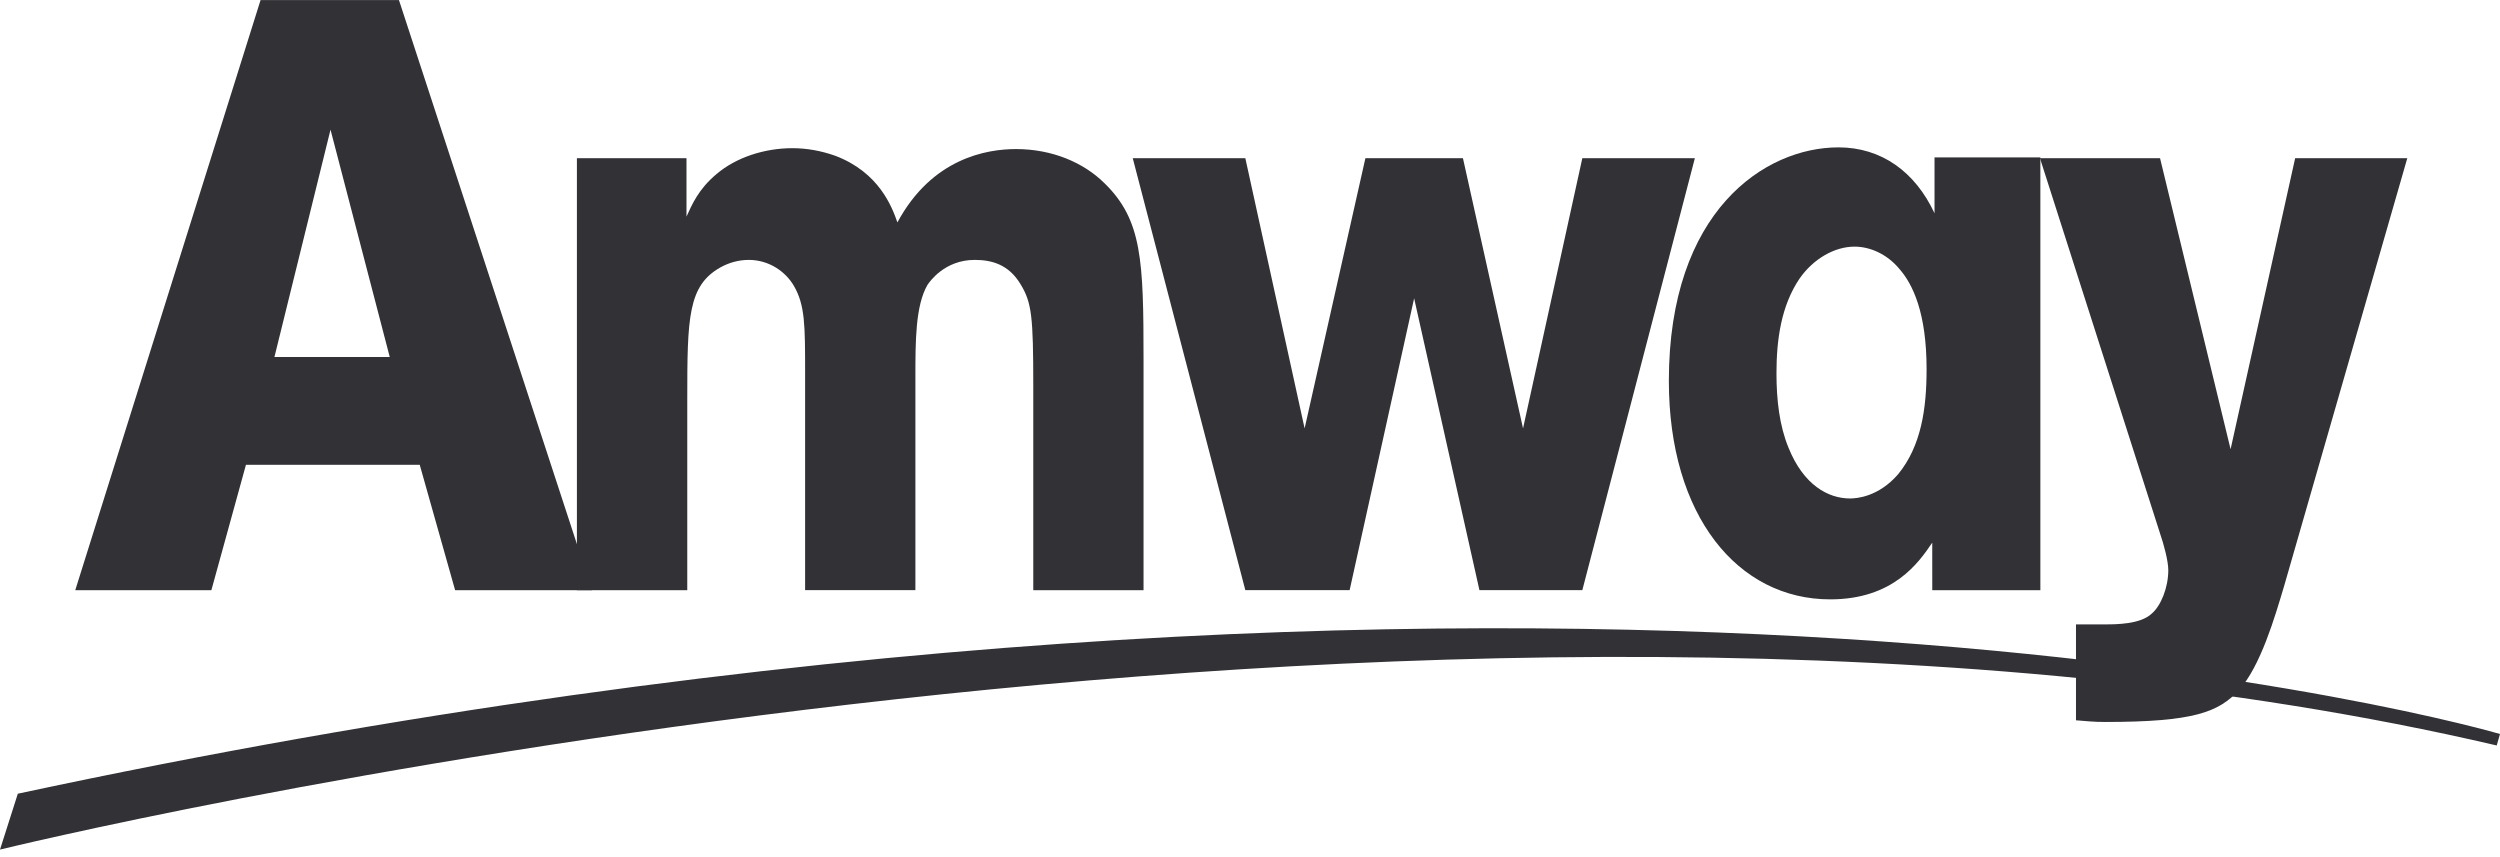 <?xml version="1.0" encoding="UTF-8"?> <svg xmlns="http://www.w3.org/2000/svg" width="213" height="73" viewBox="0 0 213 73" fill="none"> <path d="M0 72.385C0 72.385 122.189 42.367 212.72 63.514L213 62.537C213 62.537 134.006 39.21 1.518 67.624" fill="#323136"></path> <path d="M58.489 13.479V18.455C58.94 17.459 59.512 16.108 61.048 14.83C62.711 13.409 65.141 12.625 67.51 12.625C68.722 12.625 69.937 12.841 71.15 13.267C74.923 14.688 76.011 17.671 76.459 18.949C79.402 13.48 84.068 12.7 86.561 12.7C89.629 12.7 92.317 13.839 94.107 15.614C97.303 18.739 97.43 22.145 97.43 30.675V50.284H88.035V32.875C88.035 26.977 87.907 25.769 86.946 24.209C85.924 22.503 84.451 22.144 83.043 22.144C80.487 22.144 79.21 23.992 79.017 24.278C77.992 26.054 77.992 29.11 77.992 32.093V50.282H68.595V31.739C68.595 27.761 68.595 25.984 67.634 24.348C66.932 23.143 65.524 22.144 63.799 22.144C62.969 22.144 62.136 22.359 61.368 22.788C58.617 24.348 58.555 27.05 58.555 34.014V50.283H49.152V13.479" fill="#323136"></path> <path d="M134.814 13.479H144.402L134.814 50.282H126.048L120.484 25.417L114.989 50.282H106.102L96.51 13.479H106.102L111.153 36.5L116.332 13.479H124.643L129.763 36.5" fill="#323136"></path> <path d="M164.629 50.283H173.839V13.409H164.821V18.169C163.161 14.617 160.283 12.556 156.637 12.556C150.373 12.556 142.186 17.957 142.186 32.45C142.186 43.96 148.067 51.066 155.933 51.066C161.304 51.066 163.477 47.94 164.627 46.234M164.145 31.454C164.145 34.796 163.698 37.993 161.715 40.41C160.052 42.325 158.199 42.47 157.622 42.47C155.768 42.47 153.659 41.332 152.377 38.133C151.613 36.287 151.355 34.084 151.355 31.81C151.355 28.968 151.743 26.054 153.338 23.712C154.488 22.075 156.278 21.013 158.008 21.013C159.412 21.013 160.82 21.719 161.78 22.858C162.993 24.209 164.145 26.695 164.145 31.454Z" fill="#323136"></path> <path d="M195.547 13.479H205.101L194.587 49.998C193.819 52.557 192.607 56.751 190.751 58.81C189.023 60.658 186.977 61.512 179.368 61.512C178.28 61.512 177.835 61.438 176.874 61.369V53.197H179.368C180.264 53.197 182.374 53.197 183.331 52.275C184.099 51.633 184.739 50.071 184.739 48.577C184.739 47.798 184.354 46.373 184.036 45.451L173.805 13.479H184.036L190.046 38.275" fill="#323136"></path> <path d="M22.2 0.007L6.412 50.283H18.009L20.955 39.601H35.761L38.776 50.283H50.438L33.991 0.007M28.16 11.048L33.206 30.416H23.382L28.16 11.048Z" fill="#323136"></path> </svg> 